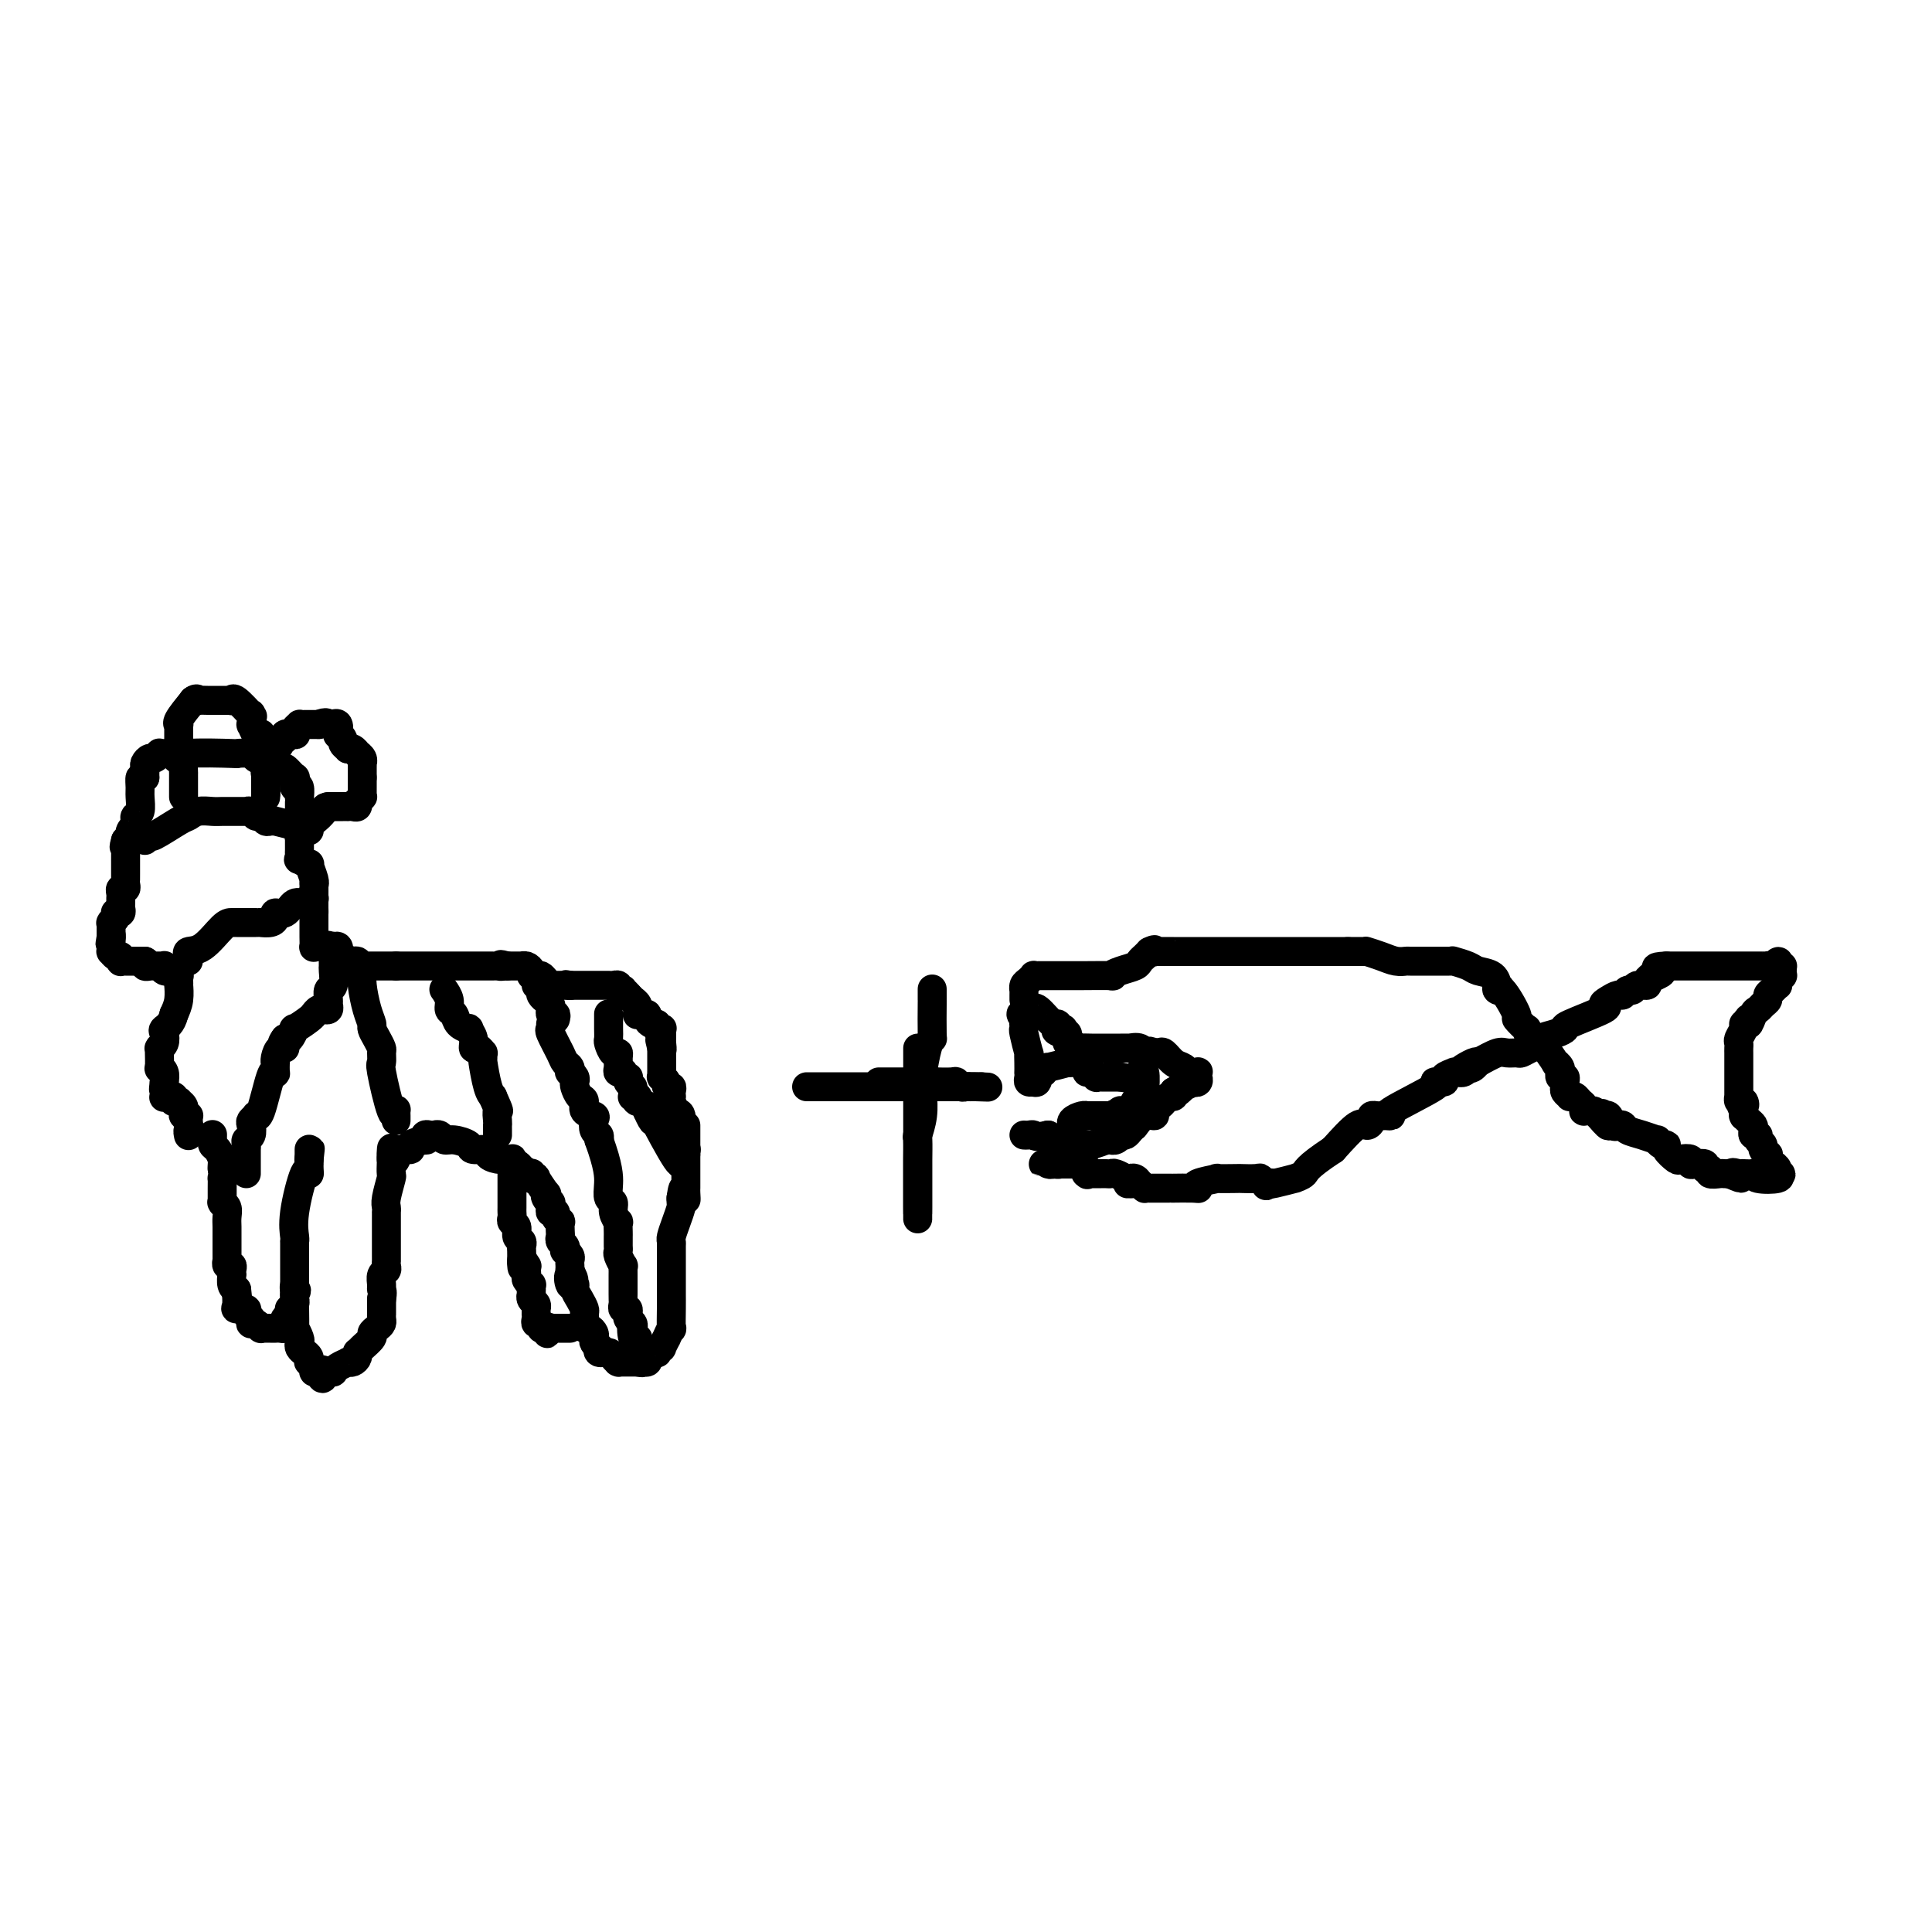 <svg viewBox='0 0 400 400' version='1.1' xmlns='http://www.w3.org/2000/svg' xmlns:xlink='http://www.w3.org/1999/xlink'><g fill='none' stroke='#000000' stroke-width='6' stroke-linecap='round' stroke-linejoin='round'><path d='M44,235c-0.000,0.032 -0.001,0.064 0,0c0.001,-0.064 0.003,-0.226 0,0c-0.003,0.226 -0.011,0.838 0,1c0.011,0.162 0.041,-0.125 0,0c-0.041,0.125 -0.155,0.663 0,1c0.155,0.337 0.578,0.472 1,1c0.422,0.528 0.845,1.450 1,2c0.155,0.550 0.044,0.729 0,1c-0.044,0.271 -0.022,0.636 0,1'/><path d='M46,242c0.309,1.559 0.083,1.958 0,2c-0.083,0.042 -0.022,-0.272 0,0c0.022,0.272 0.006,1.131 0,2c-0.006,0.869 -0.003,1.749 0,2c0.003,0.251 0.004,-0.127 0,0c-0.004,0.127 -0.015,0.758 0,1c0.015,0.242 0.057,0.095 0,0c-0.057,-0.095 -0.211,-0.137 0,0c0.211,0.137 0.789,0.452 1,1c0.211,0.548 0.057,1.327 0,2c-0.057,0.673 -0.015,1.238 0,2c0.015,0.762 0.004,1.720 0,2c-0.004,0.280 -0.001,-0.118 0,0c0.001,0.118 0.000,0.751 0,1c-0.000,0.249 -0.000,0.113 0,0c0.000,-0.113 0.000,-0.203 0,0c-0.000,0.203 -0.001,0.699 0,1c0.001,0.301 0.004,0.406 0,1c-0.004,0.594 -0.015,1.679 0,2c0.015,0.321 0.057,-0.120 0,0c-0.057,0.120 -0.211,0.801 0,1c0.211,0.199 0.788,-0.084 1,0c0.212,0.084 0.060,0.533 0,1c-0.060,0.467 -0.026,0.950 0,1c0.026,0.050 0.046,-0.333 0,0c-0.046,0.333 -0.156,1.381 0,2c0.156,0.619 0.578,0.810 1,1'/><path d='M49,267c0.455,3.990 0.093,1.464 0,1c-0.093,-0.464 0.084,1.132 0,2c-0.084,0.868 -0.429,1.007 0,1c0.429,-0.007 1.631,-0.159 2,0c0.369,0.159 -0.095,0.630 0,1c0.095,0.370 0.747,0.639 1,1c0.253,0.361 0.105,0.815 0,1c-0.105,0.185 -0.169,0.102 0,0c0.169,-0.102 0.571,-0.224 1,0c0.429,0.224 0.884,0.792 1,1c0.116,0.208 -0.109,0.056 0,0c0.109,-0.056 0.551,-0.015 1,0c0.449,0.015 0.904,0.004 1,0c0.096,-0.004 -0.168,-0.001 0,0c0.168,0.001 0.767,0.001 1,0c0.233,-0.001 0.101,-0.003 0,0c-0.101,0.003 -0.172,0.012 0,0c0.172,-0.012 0.586,-0.046 1,0c0.414,0.046 0.829,0.171 1,0c0.171,-0.171 0.099,-0.638 0,-1c-0.099,-0.362 -0.224,-0.618 0,-1c0.224,-0.382 0.796,-0.890 1,-1c0.204,-0.110 0.041,0.177 0,0c-0.041,-0.177 0.042,-0.817 0,-1c-0.042,-0.183 -0.207,0.092 0,0c0.207,-0.092 0.788,-0.550 1,-1c0.212,-0.450 0.057,-0.890 0,-1c-0.057,-0.110 -0.016,0.112 0,0c0.016,-0.112 0.008,-0.556 0,-1'/><path d='M61,268c0.774,-1.236 0.207,-0.827 0,-1c-0.207,-0.173 -0.056,-0.929 0,-1c0.056,-0.071 0.015,0.542 0,0c-0.015,-0.542 -0.004,-2.239 0,-3c0.004,-0.761 0.001,-0.586 0,-1c-0.001,-0.414 -0.000,-1.417 0,-2c0.000,-0.583 -0.000,-0.744 0,-1c0.000,-0.256 0.000,-0.605 0,-1c-0.000,-0.395 -0.002,-0.834 0,-1c0.002,-0.166 0.007,-0.057 0,0c-0.007,0.057 -0.026,0.062 0,0c0.026,-0.062 0.098,-0.191 0,-1c-0.098,-0.809 -0.366,-2.298 0,-5c0.366,-2.702 1.366,-6.618 2,-8c0.634,-1.382 0.902,-0.230 1,0c0.098,0.230 0.026,-0.460 0,-1c-0.026,-0.540 -0.007,-0.928 0,-1c0.007,-0.072 0.002,0.173 0,0c-0.002,-0.173 -0.001,-0.764 0,-1c0.001,-0.236 0.000,-0.118 0,0'/><path d='M64,240c0.464,-4.287 0.124,-1.006 0,0c-0.124,1.006 -0.033,-0.264 0,-1c0.033,-0.736 0.009,-0.940 0,-1c-0.009,-0.060 -0.002,0.022 0,0c0.002,-0.022 0.001,-0.150 0,0c-0.001,0.150 -0.000,0.576 0,1c0.000,0.424 0.000,0.845 0,1c-0.000,0.155 -0.000,0.044 0,0c0.000,-0.044 0.000,-0.022 0,0'/><path d='M61,266c-0.001,0.759 -0.001,1.518 0,2c0.001,0.482 0.004,0.686 0,1c-0.004,0.314 -0.015,0.738 0,2c0.015,1.262 0.056,3.360 0,4c-0.056,0.640 -0.208,-0.179 0,0c0.208,0.179 0.777,1.357 1,2c0.223,0.643 0.098,0.751 0,1c-0.098,0.249 -0.171,0.640 0,1c0.171,0.360 0.585,0.688 1,1c0.415,0.312 0.829,0.609 1,1c0.171,0.391 0.099,0.875 0,1c-0.099,0.125 -0.223,-0.110 0,0c0.223,0.110 0.795,0.565 1,1c0.205,0.435 0.045,0.848 0,1c-0.045,0.152 0.026,0.041 0,0c-0.026,-0.041 -0.150,-0.012 0,0c0.150,0.012 0.575,0.006 1,0'/><path d='M66,284c1.012,2.785 1.041,0.747 1,0c-0.041,-0.747 -0.153,-0.203 0,0c0.153,0.203 0.571,0.065 1,0c0.429,-0.065 0.871,-0.056 1,0c0.129,0.056 -0.054,0.159 0,0c0.054,-0.159 0.344,-0.581 1,-1c0.656,-0.419 1.679,-0.834 2,-1c0.321,-0.166 -0.058,-0.082 0,0c0.058,0.082 0.553,0.164 1,0c0.447,-0.164 0.845,-0.572 1,-1c0.155,-0.428 0.065,-0.874 0,-1c-0.065,-0.126 -0.106,0.068 0,0c0.106,-0.068 0.358,-0.400 1,-1c0.642,-0.600 1.675,-1.470 2,-2c0.325,-0.530 -0.056,-0.720 0,-1c0.056,-0.280 0.551,-0.648 1,-1c0.449,-0.352 0.852,-0.686 1,-1c0.148,-0.314 0.040,-0.606 0,-1c-0.040,-0.394 -0.011,-0.889 0,-1c0.011,-0.111 0.003,0.164 0,0c-0.003,-0.164 -0.001,-0.765 0,-1c0.001,-0.235 0.000,-0.104 0,0c-0.000,0.104 -0.000,0.182 0,0c0.000,-0.182 0.000,-0.623 0,-1c-0.000,-0.377 -0.000,-0.688 0,-1'/><path d='M79,269c0.305,-1.659 0.068,-1.806 0,-2c-0.068,-0.194 0.034,-0.434 0,-1c-0.034,-0.566 -0.205,-1.457 0,-2c0.205,-0.543 0.787,-0.737 1,-1c0.213,-0.263 0.057,-0.595 0,-1c-0.057,-0.405 -0.015,-0.882 0,-1c0.015,-0.118 0.004,0.122 0,0c-0.004,-0.122 -0.001,-0.607 0,-1c0.001,-0.393 0.000,-0.696 0,-1c-0.000,-0.304 -0.000,-0.610 0,-1c0.000,-0.390 0.000,-0.864 0,-1c-0.000,-0.136 -0.000,0.066 0,0c0.000,-0.066 0.000,-0.400 0,-1c-0.000,-0.600 -0.000,-1.466 0,-2c0.000,-0.534 0.000,-0.734 0,-1c-0.000,-0.266 -0.001,-0.597 0,-1c0.001,-0.403 0.004,-0.879 0,-1c-0.004,-0.121 -0.015,0.113 0,0c0.015,-0.113 0.057,-0.574 0,-1c-0.057,-0.426 -0.211,-0.817 0,-2c0.211,-1.183 0.789,-3.157 1,-4c0.211,-0.843 0.057,-0.556 0,-1c-0.057,-0.444 -0.015,-1.620 0,-2c0.015,-0.380 0.004,0.034 0,0c-0.004,-0.034 -0.002,-0.517 0,-1'/><path d='M81,240c0.247,-4.498 -0.136,-1.243 0,0c0.136,1.243 0.790,0.474 1,0c0.210,-0.474 -0.023,-0.653 0,-1c0.023,-0.347 0.304,-0.863 1,-1c0.696,-0.137 1.808,0.103 2,0c0.192,-0.103 -0.534,-0.549 0,-1c0.534,-0.451 2.329,-0.905 3,-1c0.671,-0.095 0.217,0.171 0,0c-0.217,-0.171 -0.199,-0.779 0,-1c0.199,-0.221 0.578,-0.055 1,0c0.422,0.055 0.888,-0.000 1,0c0.112,0.000 -0.131,0.055 0,0c0.131,-0.055 0.634,-0.221 1,0c0.366,0.221 0.593,0.829 1,1c0.407,0.171 0.994,-0.095 2,0c1.006,0.095 2.433,0.551 3,1c0.567,0.449 0.275,0.891 1,1c0.725,0.109 2.466,-0.114 3,0c0.534,0.114 -0.140,0.567 0,1c0.140,0.433 1.096,0.847 2,1c0.904,0.153 1.758,0.045 2,0c0.242,-0.045 -0.128,-0.027 0,0c0.128,0.027 0.755,0.062 1,0c0.245,-0.062 0.107,-0.223 0,0c-0.107,0.223 -0.183,0.829 0,1c0.183,0.171 0.624,-0.094 1,0c0.376,0.094 0.688,0.547 1,1'/><path d='M108,242c2.585,1.311 0.548,1.087 0,1c-0.548,-0.087 0.393,-0.037 1,0c0.607,0.037 0.879,0.059 1,0c0.121,-0.059 0.093,-0.201 0,0c-0.093,0.201 -0.249,0.743 0,1c0.249,0.257 0.903,0.229 1,0c0.097,-0.229 -0.362,-0.660 0,0c0.362,0.660 1.547,2.411 2,3c0.453,0.589 0.174,0.017 0,0c-0.174,-0.017 -0.244,0.521 0,1c0.244,0.479 0.801,0.898 1,1c0.199,0.102 0.038,-0.114 0,0c-0.038,0.114 0.046,0.557 0,1c-0.046,0.443 -0.223,0.888 0,1c0.223,0.112 0.844,-0.107 1,0c0.156,0.107 -0.154,0.539 0,1c0.154,0.461 0.772,0.950 1,1c0.228,0.050 0.065,-0.338 0,0c-0.065,0.338 -0.031,1.401 0,2c0.031,0.599 0.060,0.734 0,1c-0.060,0.266 -0.208,0.663 0,1c0.208,0.337 0.774,0.615 1,1c0.226,0.385 0.113,0.877 0,1c-0.113,0.123 -0.226,-0.125 0,0c0.226,0.125 0.793,0.621 1,1c0.207,0.379 0.056,0.640 0,1c-0.056,0.360 -0.015,0.818 0,1c0.015,0.182 0.004,0.087 0,0c-0.004,-0.087 -0.001,-0.168 0,0c0.001,0.168 0.001,0.584 0,1'/><path d='M118,263c1.564,3.351 0.474,1.229 0,1c-0.474,-0.229 -0.334,1.434 0,2c0.334,0.566 0.860,0.034 1,0c0.140,-0.034 -0.106,0.428 0,1c0.106,0.572 0.564,1.253 1,2c0.436,0.747 0.852,1.558 1,2c0.148,0.442 0.029,0.514 0,1c-0.029,0.486 0.031,1.387 0,2c-0.031,0.613 -0.153,0.937 0,1c0.153,0.063 0.580,-0.137 1,0c0.420,0.137 0.831,0.610 1,1c0.169,0.390 0.096,0.697 0,1c-0.096,0.303 -0.215,0.602 0,1c0.215,0.398 0.764,0.894 1,1c0.236,0.106 0.158,-0.178 0,0c-0.158,0.178 -0.396,0.818 0,1c0.396,0.182 1.426,-0.095 2,0c0.574,0.095 0.694,0.561 1,1c0.306,0.439 0.799,0.850 1,1c0.201,0.150 0.109,0.040 0,0c-0.109,-0.040 -0.237,-0.011 0,0c0.237,0.011 0.838,0.003 1,0c0.162,-0.003 -0.114,-0.001 0,0c0.114,0.001 0.618,0.000 1,0c0.382,-0.000 0.641,-0.000 1,0c0.359,0.000 0.817,0.000 1,0c0.183,-0.000 0.092,-0.000 0,0'/><path d='M132,282c1.406,0.297 0.920,0.041 1,0c0.080,-0.041 0.724,0.134 1,0c0.276,-0.134 0.183,-0.576 0,-1c-0.183,-0.424 -0.457,-0.829 0,-1c0.457,-0.171 1.643,-0.106 2,0c0.357,0.106 -0.116,0.255 0,0c0.116,-0.255 0.819,-0.914 1,-1c0.181,-0.086 -0.162,0.401 0,0c0.162,-0.401 0.828,-1.689 1,-2c0.172,-0.311 -0.150,0.355 0,0c0.150,-0.355 0.772,-1.730 1,-2c0.228,-0.270 0.061,0.566 0,0c-0.061,-0.566 -0.016,-2.533 0,-4c0.016,-1.467 0.004,-2.435 0,-3c-0.004,-0.565 -0.001,-0.728 0,-1c0.001,-0.272 0.000,-0.654 0,-1c-0.000,-0.346 -0.000,-0.655 0,-1c0.000,-0.345 -0.000,-0.726 0,-1c0.000,-0.274 0.000,-0.441 0,-1c-0.000,-0.559 -0.001,-1.510 0,-2c0.001,-0.490 0.003,-0.518 0,-1c-0.003,-0.482 -0.011,-1.418 0,-2c0.011,-0.582 0.041,-0.810 0,-1c-0.041,-0.190 -0.155,-0.341 0,-1c0.155,-0.659 0.578,-1.826 1,-3c0.422,-1.174 0.845,-2.354 1,-3c0.155,-0.646 0.044,-0.756 0,-1c-0.044,-0.244 -0.022,-0.622 0,-1'/><path d='M141,248c0.536,-4.133 0.876,-0.967 1,0c0.124,0.967 0.033,-0.267 0,-1c-0.033,-0.733 -0.009,-0.966 0,-1c0.009,-0.034 0.002,0.132 0,0c-0.002,-0.132 -0.001,-0.560 0,-1c0.001,-0.440 0.000,-0.891 0,-1c-0.000,-0.109 -0.000,0.125 0,0c0.000,-0.125 0.000,-0.610 0,-1c-0.000,-0.390 -0.000,-0.686 0,-1c0.000,-0.314 0.000,-0.647 0,-1c-0.000,-0.353 -0.000,-0.725 0,-1c0.000,-0.275 0.000,-0.452 0,-1c-0.000,-0.548 -0.000,-1.467 0,-2c0.000,-0.533 0.000,-0.682 0,-1c-0.000,-0.318 -0.000,-0.807 0,-1c0.000,-0.193 0.000,-0.090 0,0c-0.000,0.090 -0.000,0.168 0,0c0.000,-0.168 0.000,-0.581 0,-1c-0.000,-0.419 -0.000,-0.844 0,-1c0.000,-0.156 0.000,-0.045 0,0c-0.000,0.045 -0.000,0.022 0,0'/><path d='M106,241c0.000,0.300 0.000,0.600 0,1c-0.000,0.400 -0.000,0.900 0,1c0.000,0.100 0.000,-0.198 0,0c-0.000,0.198 -0.000,0.893 0,1c0.000,0.107 0.000,-0.375 0,0c-0.000,0.375 -0.000,1.607 0,2c0.000,0.393 0.000,-0.052 0,0c-0.000,0.052 -0.000,0.602 0,1c0.000,0.398 0.000,0.646 0,1c-0.000,0.354 -0.000,0.816 0,1c0.000,0.184 0.000,0.091 0,0c-0.000,-0.091 -0.001,-0.179 0,0c0.001,0.179 0.004,0.624 0,1c-0.004,0.376 -0.016,0.682 0,1c0.016,0.318 0.061,0.648 0,1c-0.061,0.352 -0.226,0.724 0,1c0.226,0.276 0.845,0.454 1,1c0.155,0.546 -0.155,1.458 0,2c0.155,0.542 0.773,0.712 1,1c0.227,0.288 0.061,0.693 0,1c-0.061,0.307 -0.017,0.516 0,1c0.017,0.484 0.009,1.242 0,2'/><path d='M108,261c0.249,3.030 -0.129,0.605 0,0c0.129,-0.605 0.766,0.611 1,1c0.234,0.389 0.067,-0.049 0,0c-0.067,0.049 -0.032,0.587 0,1c0.032,0.413 0.061,0.703 0,1c-0.061,0.297 -0.213,0.600 0,1c0.213,0.400 0.789,0.896 1,1c0.211,0.104 0.057,-0.183 0,0c-0.057,0.183 -0.016,0.837 0,1c0.016,0.163 0.008,-0.164 0,0c-0.008,0.164 -0.016,0.818 0,1c0.016,0.182 0.057,-0.109 0,0c-0.057,0.109 -0.211,0.617 0,1c0.211,0.383 0.789,0.643 1,1c0.211,0.357 0.057,0.813 0,1c-0.057,0.187 -0.015,0.105 0,0c0.015,-0.105 0.003,-0.234 0,0c-0.003,0.234 0.003,0.832 0,1c-0.003,0.168 -0.016,-0.095 0,0c0.016,0.095 0.059,0.548 0,1c-0.059,0.452 -0.222,0.905 0,1c0.222,0.095 0.829,-0.167 1,0c0.171,0.167 -0.094,0.762 0,1c0.094,0.238 0.547,0.119 1,0'/><path d='M113,275c0.714,2.166 -0.002,0.580 0,0c0.002,-0.580 0.723,-0.155 1,0c0.277,0.155 0.112,0.042 0,0c-0.112,-0.042 -0.171,-0.011 0,0c0.171,0.011 0.571,0.003 1,0c0.429,-0.003 0.886,-0.001 1,0c0.114,0.001 -0.114,0.000 0,0c0.114,-0.000 0.569,-0.000 1,0c0.431,0.000 0.837,0.000 1,0c0.163,-0.000 0.081,-0.000 0,0'/><path d='M142,239c-0.030,-0.448 -0.061,-0.895 0,-1c0.061,-0.105 0.213,0.133 0,0c-0.213,-0.133 -0.792,-0.636 -1,-1c-0.208,-0.364 -0.045,-0.587 0,-1c0.045,-0.413 -0.026,-1.015 0,-2c0.026,-0.985 0.151,-2.354 0,-3c-0.151,-0.646 -0.577,-0.568 -1,-1c-0.423,-0.432 -0.844,-1.374 -1,-2c-0.156,-0.626 -0.046,-0.938 0,-1c0.046,-0.062 0.027,0.124 0,0c-0.027,-0.124 -0.064,-0.559 0,-1c0.064,-0.441 0.227,-0.888 0,-1c-0.227,-0.112 -0.846,0.110 -1,0c-0.154,-0.110 0.155,-0.550 0,-1c-0.155,-0.450 -0.774,-0.908 -1,-1c-0.226,-0.092 -0.061,0.182 0,0c0.061,-0.182 0.016,-0.818 0,-1c-0.016,-0.182 -0.004,0.092 0,0c0.004,-0.092 0.001,-0.550 0,-1c-0.001,-0.450 -0.000,-0.891 0,-1c0.000,-0.109 0.000,0.115 0,0c-0.000,-0.115 -0.000,-0.571 0,-1c0.000,-0.429 0.000,-0.833 0,-1c-0.000,-0.167 -0.000,-0.096 0,0c0.000,0.096 0.000,0.218 0,0c-0.000,-0.218 -0.000,-0.777 0,-1c0.000,-0.223 0.000,-0.112 0,0'/><path d='M137,217c-0.773,-3.360 -0.207,-0.759 0,0c0.207,0.759 0.055,-0.322 0,-1c-0.055,-0.678 -0.014,-0.952 0,-1c0.014,-0.048 -0.000,0.132 0,0c0.000,-0.132 0.015,-0.575 0,-1c-0.015,-0.425 -0.059,-0.831 0,-1c0.059,-0.169 0.222,-0.101 0,0c-0.222,0.101 -0.829,0.233 -1,0c-0.171,-0.233 0.095,-0.833 0,-1c-0.095,-0.167 -0.551,0.099 -1,0c-0.449,-0.099 -0.891,-0.561 -1,-1c-0.109,-0.439 0.114,-0.853 0,-1c-0.114,-0.147 -0.567,-0.025 -1,0c-0.433,0.025 -0.848,-0.046 -1,0c-0.152,0.046 -0.041,0.209 0,0c0.041,-0.209 0.012,-0.791 0,-1c-0.012,-0.209 -0.007,-0.046 0,0c0.007,0.046 0.017,-0.025 0,0c-0.017,0.025 -0.060,0.148 0,0c0.060,-0.148 0.222,-0.565 0,-1c-0.222,-0.435 -0.829,-0.886 -1,-1c-0.171,-0.114 0.094,0.110 0,0c-0.094,-0.110 -0.547,-0.555 -1,-1'/><path d='M130,206c-1.311,-1.641 -1.087,-0.244 -1,0c0.087,0.244 0.037,-0.666 0,-1c-0.037,-0.334 -0.062,-0.093 0,0c0.062,0.093 0.210,0.039 0,0c-0.210,-0.039 -0.777,-0.063 -1,0c-0.223,0.063 -0.101,0.213 0,0c0.101,-0.213 0.181,-0.789 0,-1c-0.181,-0.211 -0.622,-0.057 -1,0c-0.378,0.057 -0.694,0.015 -1,0c-0.306,-0.015 -0.603,-0.004 -1,0c-0.397,0.004 -0.894,0.001 -1,0c-0.106,-0.001 0.179,-0.000 0,0c-0.179,0.000 -0.821,0.000 -1,0c-0.179,-0.000 0.106,-0.000 0,0c-0.106,0.000 -0.603,0.000 -1,0c-0.397,-0.000 -0.694,-0.000 -1,0c-0.306,0.000 -0.621,0.000 -1,0c-0.379,-0.000 -0.823,-0.000 -1,0c-0.177,0.000 -0.086,0.000 0,0c0.086,-0.000 0.167,-0.000 0,0c-0.167,0.000 -0.584,0.000 -1,0'/><path d='M118,204c-1.813,-0.309 -0.345,-0.083 0,0c0.345,0.083 -0.433,0.022 -1,0c-0.567,-0.022 -0.922,-0.005 -1,0c-0.078,0.005 0.120,-0.001 0,0c-0.120,0.001 -0.557,0.011 -1,0c-0.443,-0.011 -0.892,-0.042 -1,0c-0.108,0.042 0.125,0.155 0,0c-0.125,-0.155 -0.607,-0.580 -1,-1c-0.393,-0.420 -0.696,-0.834 -1,-1c-0.304,-0.166 -0.607,-0.083 -1,0c-0.393,0.083 -0.875,0.166 -1,0c-0.125,-0.166 0.107,-0.580 0,-1c-0.107,-0.420 -0.555,-0.845 -1,-1c-0.445,-0.155 -0.889,-0.042 -1,0c-0.111,0.042 0.110,0.011 0,0c-0.110,-0.011 -0.551,-0.003 -1,0c-0.449,0.003 -0.905,0.001 -1,0c-0.095,-0.001 0.170,-0.000 0,0c-0.170,0.000 -0.777,0.000 -1,0c-0.223,-0.000 -0.064,-0.000 0,0c0.064,0.000 0.032,0.000 0,0'/><path d='M105,200c-2.174,-0.619 -1.108,-0.166 -1,0c0.108,0.166 -0.741,0.044 -1,0c-0.259,-0.044 0.071,-0.012 0,0c-0.071,0.012 -0.544,0.003 -1,0c-0.456,-0.003 -0.897,-0.001 -1,0c-0.103,0.001 0.130,0.000 0,0c-0.130,-0.000 -0.624,-0.000 -1,0c-0.376,0.000 -0.635,0.000 -1,0c-0.365,-0.000 -0.838,-0.000 -1,0c-0.162,0.000 -0.014,0.000 -1,0c-0.986,-0.000 -3.105,-0.000 -5,0c-1.895,0.000 -3.564,0.000 -4,0c-0.436,-0.000 0.363,-0.000 0,0c-0.363,0.000 -1.887,0.000 -3,0c-1.113,-0.000 -1.814,-0.000 -2,0c-0.186,0.000 0.142,0.000 0,0c-0.142,-0.000 -0.755,-0.000 -1,0c-0.245,0.000 -0.123,0.000 0,0'/><path d='M82,200c-3.720,-0.000 -1.519,-0.000 -1,0c0.519,0.000 -0.645,0.000 -1,0c-0.355,-0.000 0.098,-0.000 0,0c-0.098,0.000 -0.748,0.000 -1,0c-0.252,-0.000 -0.105,-0.000 0,0c0.105,0.000 0.169,0.000 0,0c-0.169,-0.000 -0.570,-0.000 -1,0c-0.430,0.000 -0.890,0.001 -1,0c-0.110,-0.001 0.130,-0.004 0,0c-0.130,0.004 -0.630,0.016 -1,0c-0.370,-0.016 -0.610,-0.060 -1,0c-0.390,0.060 -0.931,0.222 -1,0c-0.069,-0.222 0.335,-0.829 0,-1c-0.335,-0.171 -1.409,0.094 -2,0c-0.591,-0.094 -0.698,-0.547 -1,-1c-0.302,-0.453 -0.799,-0.906 -1,-1c-0.201,-0.094 -0.105,0.171 0,0c0.105,-0.171 0.221,-0.777 0,-1c-0.221,-0.223 -0.777,-0.064 -1,0c-0.223,0.064 -0.111,0.032 0,0'/><path d='M69,196c-2.174,-0.619 -1.108,-0.166 -1,0c0.108,0.166 -0.742,0.046 -1,0c-0.258,-0.046 0.074,-0.018 0,0c-0.074,0.018 -0.556,0.025 -1,0c-0.444,-0.025 -0.851,-0.083 -1,0c-0.149,0.083 -0.040,0.306 0,0c0.040,-0.306 0.011,-1.140 0,-2c-0.011,-0.860 -0.003,-1.746 0,-2c0.003,-0.254 0.001,0.125 0,0c-0.001,-0.125 -0.000,-0.755 0,-1c0.000,-0.245 0.000,-0.107 0,0c-0.000,0.107 -0.000,0.183 0,0c0.000,-0.183 0.000,-0.624 0,-1c-0.000,-0.376 -0.000,-0.688 0,-1'/><path d='M65,189c-0.155,-1.033 -0.041,-0.116 0,0c0.041,0.116 0.011,-0.569 0,-1c-0.011,-0.431 -0.003,-0.609 0,-1c0.003,-0.391 0.002,-0.995 0,-1c-0.002,-0.005 -0.005,0.590 0,0c0.005,-0.590 0.017,-2.363 0,-3c-0.017,-0.637 -0.065,-0.136 0,0c0.065,0.136 0.242,-0.092 0,-1c-0.242,-0.908 -0.902,-2.495 -1,-3c-0.098,-0.505 0.366,0.073 0,0c-0.366,-0.073 -1.562,-0.797 -2,-1c-0.438,-0.203 -0.117,0.115 0,0c0.117,-0.115 0.031,-0.665 0,-1c-0.031,-0.335 -0.008,-0.457 0,-1c0.008,-0.543 0.002,-1.507 0,-2c-0.002,-0.493 -0.001,-0.514 0,-1c0.001,-0.486 0.000,-1.436 0,-2c-0.000,-0.564 -0.000,-0.743 0,-1c0.000,-0.257 -0.000,-0.593 0,-1c0.000,-0.407 0.000,-0.884 0,-1c-0.000,-0.116 -0.000,0.129 0,0c0.000,-0.129 0.001,-0.630 0,-1c-0.001,-0.370 -0.003,-0.607 0,-1c0.003,-0.393 0.011,-0.940 0,-1c-0.011,-0.060 -0.041,0.369 0,0c0.041,-0.369 0.155,-1.534 0,-2c-0.155,-0.466 -0.577,-0.233 -1,0'/><path d='M61,163c-0.611,-4.179 -0.138,-1.626 0,-1c0.138,0.626 -0.058,-0.673 0,-1c0.058,-0.327 0.370,0.319 0,0c-0.370,-0.319 -1.420,-1.601 -2,-2c-0.580,-0.399 -0.688,0.087 -1,0c-0.312,-0.087 -0.826,-0.745 -1,-1c-0.174,-0.255 -0.007,-0.107 0,0c0.007,0.107 -0.147,0.173 -1,0c-0.853,-0.173 -2.405,-0.583 -3,-1c-0.595,-0.417 -0.233,-0.840 -1,-1c-0.767,-0.160 -2.664,-0.057 -3,0c-0.336,0.057 0.889,0.067 -1,0c-1.889,-0.067 -6.893,-0.210 -9,0c-2.107,0.210 -1.316,0.774 -1,1c0.316,0.226 0.158,0.113 0,0'/><path d='M38,157c-2.483,0.061 -1.191,0.212 -1,0c0.191,-0.212 -0.718,-0.789 -1,-1c-0.282,-0.211 0.064,-0.056 0,0c-0.064,0.056 -0.538,0.014 -1,0c-0.462,-0.014 -0.911,0.000 -1,0c-0.089,-0.000 0.184,-0.015 0,0c-0.184,0.015 -0.824,0.060 -1,0c-0.176,-0.060 0.110,-0.223 0,0c-0.110,0.223 -0.618,0.833 -1,1c-0.382,0.167 -0.638,-0.110 -1,0c-0.362,0.110 -0.829,0.607 -1,1c-0.171,0.393 -0.046,0.683 0,1c0.046,0.317 0.013,0.662 0,1c-0.013,0.338 -0.007,0.669 0,1'/><path d='M30,161c-0.537,0.518 -0.880,-0.188 -1,0c-0.120,0.188 -0.018,1.268 0,2c0.018,0.732 -0.048,1.114 0,2c0.048,0.886 0.210,2.275 0,3c-0.210,0.725 -0.792,0.785 -1,1c-0.208,0.215 -0.042,0.583 0,1c0.042,0.417 -0.041,0.881 0,1c0.041,0.119 0.207,-0.108 0,0c-0.207,0.108 -0.787,0.551 -1,1c-0.213,0.449 -0.060,0.905 0,1c0.060,0.095 0.026,-0.170 0,0c-0.026,0.170 -0.046,0.777 0,1c0.046,0.223 0.156,0.064 0,0c-0.156,-0.064 -0.578,-0.032 -1,0'/><path d='M26,174c-0.619,2.168 -0.166,1.087 0,1c0.166,-0.087 0.044,0.818 0,1c-0.044,0.182 -0.012,-0.359 0,0c0.012,0.359 0.003,1.620 0,2c-0.003,0.380 -0.001,-0.119 0,0c0.001,0.119 -0.000,0.858 0,1c0.000,0.142 0.001,-0.312 0,0c-0.001,0.312 -0.004,1.389 0,2c0.004,0.611 0.015,0.755 0,1c-0.015,0.245 -0.057,0.590 0,1c0.057,0.410 0.211,0.883 0,1c-0.211,0.117 -0.789,-0.124 -1,0c-0.211,0.124 -0.056,0.611 0,1c0.056,0.389 0.011,0.679 0,1c-0.011,0.321 0.011,0.674 0,1c-0.011,0.326 -0.054,0.626 0,1c0.054,0.374 0.207,0.822 0,1c-0.207,0.178 -0.773,0.086 -1,0c-0.227,-0.086 -0.113,-0.168 0,0c0.113,0.168 0.227,0.585 0,1c-0.227,0.415 -0.793,0.828 -1,1c-0.207,0.172 -0.056,0.101 0,0c0.056,-0.101 0.015,-0.234 0,0c-0.015,0.234 -0.004,0.836 0,1c0.004,0.164 0.001,-0.110 0,0c-0.001,0.110 -0.000,0.603 0,1c0.000,0.397 0.000,0.699 0,1'/><path d='M23,194c-0.464,3.051 -0.124,0.678 0,0c0.124,-0.678 0.033,0.339 0,1c-0.033,0.661 -0.006,0.966 0,1c0.006,0.034 -0.009,-0.202 0,0c0.009,0.202 0.041,0.843 0,1c-0.041,0.157 -0.155,-0.168 0,0c0.155,0.168 0.578,0.830 1,1c0.422,0.170 0.844,-0.151 1,0c0.156,0.151 0.046,0.772 0,1c-0.046,0.228 -0.027,0.061 0,0c0.027,-0.061 0.063,-0.016 0,0c-0.063,0.016 -0.223,0.004 0,0c0.223,-0.004 0.830,-0.001 1,0c0.170,0.001 -0.095,0.000 0,0c0.095,-0.000 0.551,-0.000 1,0c0.449,0.000 0.891,0.000 1,0c0.109,-0.000 -0.114,-0.000 0,0c0.114,0.000 0.567,0.000 1,0c0.433,-0.000 0.847,-0.000 1,0c0.153,0.000 0.044,0.000 0,0c-0.044,-0.000 -0.022,-0.000 0,0'/><path d='M30,199c0.710,0.226 -0.016,0.793 0,1c0.016,0.207 0.775,0.056 1,0c0.225,-0.056 -0.084,-0.015 0,0c0.084,0.015 0.562,0.004 1,0c0.438,-0.004 0.835,-0.001 1,0c0.165,0.001 0.097,-0.001 0,0c-0.097,0.001 -0.224,0.004 0,0c0.224,-0.004 0.800,-0.015 1,0c0.200,0.015 0.024,0.055 0,0c-0.024,-0.055 0.102,-0.207 0,0c-0.102,0.207 -0.434,0.773 0,1c0.434,0.227 1.633,0.116 2,0c0.367,-0.116 -0.098,-0.237 0,0c0.098,0.237 0.758,0.832 1,1c0.242,0.168 0.066,-0.090 0,0c-0.066,0.090 -0.020,0.527 0,1c0.020,0.473 0.016,0.983 0,1c-0.016,0.017 -0.043,-0.457 0,0c0.043,0.457 0.155,1.845 0,3c-0.155,1.155 -0.578,2.078 -1,3'/><path d='M36,210c-0.449,2.039 -1.570,2.638 -2,3c-0.430,0.362 -0.168,0.488 0,1c0.168,0.512 0.241,1.410 0,2c-0.241,0.590 -0.797,0.873 -1,1c-0.203,0.127 -0.054,0.098 0,0c0.054,-0.098 0.014,-0.265 0,0c-0.014,0.265 0.000,0.963 0,1c-0.000,0.037 -0.014,-0.587 0,0c0.014,0.587 0.055,2.384 0,3c-0.055,0.616 -0.207,0.050 0,0c0.207,-0.050 0.773,0.414 1,1c0.227,0.586 0.113,1.293 0,2'/><path d='M34,224c-0.308,2.425 -0.079,1.487 0,1c0.079,-0.487 0.006,-0.522 0,0c-0.006,0.522 0.055,1.603 0,2c-0.055,0.397 -0.225,0.110 0,0c0.225,-0.110 0.844,-0.044 1,0c0.156,0.044 -0.150,0.064 0,0c0.150,-0.064 0.757,-0.214 1,0c0.243,0.214 0.121,0.792 0,1c-0.121,0.208 -0.243,0.045 0,0c0.243,-0.045 0.850,0.027 1,0c0.150,-0.027 -0.156,-0.152 0,0c0.156,0.152 0.773,0.580 1,1c0.227,0.420 0.065,0.830 0,1c-0.065,0.170 -0.031,0.098 0,0c0.031,-0.098 0.061,-0.223 0,0c-0.061,0.223 -0.212,0.795 0,1c0.212,0.205 0.789,0.044 1,0c0.211,-0.044 0.057,0.029 0,0c-0.057,-0.029 -0.015,-0.162 0,0c0.015,0.162 0.004,0.618 0,1c-0.004,0.382 -0.002,0.691 0,1'/><path d='M39,233c0.774,1.558 0.207,0.953 0,1c-0.207,0.047 -0.056,0.744 0,1c0.056,0.256 0.015,0.069 0,0c-0.015,-0.069 -0.004,-0.020 0,0c0.004,0.020 0.002,0.010 0,0'/><path d='M38,165c0.000,-0.905 0.000,-1.811 0,-2c-0.000,-0.189 -0.000,0.337 0,0c0.000,-0.337 0.000,-1.538 0,-2c-0.000,-0.462 -0.000,-0.184 0,0c0.000,0.184 0.001,0.274 0,0c-0.001,-0.274 -0.004,-0.912 0,-1c0.004,-0.088 0.015,0.375 0,0c-0.015,-0.375 -0.057,-1.587 0,-2c0.057,-0.413 0.211,-0.026 0,0c-0.211,0.026 -0.789,-0.308 -1,-1c-0.211,-0.692 -0.057,-1.741 0,-2c0.057,-0.259 0.015,0.271 0,0c-0.015,-0.271 -0.004,-1.343 0,-2c0.004,-0.657 0.001,-0.898 0,-1c-0.001,-0.102 0.000,-0.066 0,0c-0.000,0.066 -0.002,0.160 0,0c0.002,-0.160 0.009,-0.576 0,-1c-0.009,-0.424 -0.033,-0.856 0,-1c0.033,-0.144 0.124,-0.000 0,0c-0.124,0.000 -0.464,-0.143 0,-1c0.464,-0.857 1.732,-2.429 3,-4'/><path d='M40,145c0.723,-0.619 1.030,-0.166 1,0c-0.030,0.166 -0.397,0.044 0,0c0.397,-0.044 1.559,-0.012 2,0c0.441,0.012 0.160,0.003 0,0c-0.160,-0.003 -0.198,-0.001 0,0c0.198,0.001 0.631,0.000 1,0c0.369,-0.000 0.673,-0.000 1,0c0.327,0.000 0.676,0.001 1,0c0.324,-0.001 0.624,-0.003 1,0c0.376,0.003 0.830,0.012 1,0c0.170,-0.012 0.056,-0.046 0,0c-0.056,0.046 -0.053,0.170 0,0c0.053,-0.170 0.158,-0.636 1,0c0.842,0.636 2.422,2.375 3,3c0.578,0.625 0.154,0.137 0,0c-0.154,-0.137 -0.039,0.076 0,0c0.039,-0.076 0.000,-0.441 0,0c-0.000,0.441 0.038,1.687 0,2c-0.038,0.313 -0.154,-0.307 0,0c0.154,0.307 0.577,1.540 1,2c0.423,0.460 0.845,0.148 1,0c0.155,-0.148 0.041,-0.133 0,0c-0.041,0.133 -0.011,0.382 0,1c0.011,0.618 0.003,1.605 0,2c-0.003,0.395 -0.002,0.197 0,0'/><path d='M54,155c1.000,2.101 1.000,2.353 1,3c-0.000,0.647 0.000,1.688 0,2c-0.000,0.312 0.000,-0.105 0,0c-0.000,0.105 0.000,0.731 0,1c0.000,0.269 -0.000,0.180 0,0c0.000,-0.180 0.000,-0.451 0,0c0.000,0.451 -0.000,1.623 0,2c0.000,0.377 0.000,-0.043 0,0c-0.000,0.043 -0.000,0.548 0,1c0.000,0.452 0.000,0.850 0,1c0.000,0.150 0.000,0.050 0,0c0.000,-0.050 0.000,-0.052 0,0c0.000,0.052 -0.000,0.158 0,0c0.000,-0.158 0.000,-0.579 0,-1'/><path d='M55,164c0.155,0.999 0.042,-1.004 0,-2c-0.042,-0.996 -0.012,-0.984 0,-1c0.012,-0.016 0.007,-0.060 0,0c-0.007,0.060 -0.016,0.225 0,0c0.016,-0.225 0.057,-0.838 0,-1c-0.057,-0.162 -0.211,0.128 0,0c0.211,-0.128 0.788,-0.675 1,-1c0.212,-0.325 0.060,-0.430 0,-1c-0.060,-0.570 -0.026,-1.605 0,-2c0.026,-0.395 0.044,-0.148 0,0c-0.044,0.148 -0.151,0.198 0,0c0.151,-0.198 0.560,-0.645 1,-1c0.440,-0.355 0.910,-0.617 1,-1c0.090,-0.383 -0.200,-0.886 0,-1c0.200,-0.114 0.890,0.163 1,0c0.110,-0.163 -0.359,-0.765 0,-1c0.359,-0.235 1.545,-0.101 2,0c0.455,0.101 0.177,0.171 0,0c-0.177,-0.171 -0.254,-0.582 0,-1c0.254,-0.418 0.838,-0.844 1,-1c0.162,-0.156 -0.097,-0.042 0,0c0.097,0.042 0.551,0.011 1,0c0.449,-0.011 0.894,-0.003 1,0c0.106,0.003 -0.125,0.001 0,0c0.125,-0.001 0.607,-0.000 1,0c0.393,0.000 0.696,0.000 1,0'/><path d='M66,150c1.780,-0.771 1.731,-0.199 2,0c0.269,0.199 0.856,0.024 1,0c0.144,-0.024 -0.153,0.102 0,0c0.153,-0.102 0.758,-0.431 1,0c0.242,0.431 0.121,1.622 0,2c-0.121,0.378 -0.243,-0.056 0,0c0.243,0.056 0.853,0.602 1,1c0.147,0.398 -0.167,0.646 0,1c0.167,0.354 0.814,0.812 1,1c0.186,0.188 -0.090,0.106 0,0c0.090,-0.106 0.546,-0.235 1,0c0.454,0.235 0.906,0.833 1,1c0.094,0.167 -0.171,-0.096 0,0c0.171,0.096 0.778,0.550 1,1c0.222,0.450 0.060,0.894 0,1c-0.060,0.106 -0.016,-0.126 0,0c0.016,0.126 0.004,0.611 0,1c-0.004,0.389 -0.001,0.683 0,1c0.001,0.317 0.001,0.659 0,1'/><path d='M75,161c0.000,0.509 0.001,-0.219 0,0c-0.001,0.219 -0.004,1.383 0,2c0.004,0.617 0.015,0.686 0,1c-0.015,0.314 -0.056,0.872 0,1c0.056,0.128 0.208,-0.176 0,0c-0.208,0.176 -0.778,0.832 -1,1c-0.222,0.168 -0.097,-0.151 0,0c0.097,0.151 0.167,0.773 0,1c-0.167,0.227 -0.570,0.061 -1,0c-0.430,-0.061 -0.886,-0.016 -1,0c-0.114,0.016 0.114,0.004 0,0c-0.114,-0.004 -0.570,-0.001 -1,0c-0.430,0.001 -0.832,0.000 -1,0c-0.168,-0.000 -0.100,-0.000 0,0c0.100,0.000 0.233,0.000 0,0c-0.233,-0.000 -0.832,-0.000 -1,0c-0.168,0.000 0.095,0.000 0,0c-0.095,-0.000 -0.547,-0.000 -1,0'/><path d='M68,167c-1.050,0.117 -0.677,0.409 -1,1c-0.323,0.591 -1.344,1.483 -2,2c-0.656,0.517 -0.946,0.661 -1,1c-0.054,0.339 0.130,0.874 0,1c-0.130,0.126 -0.573,-0.159 -1,0c-0.427,0.159 -0.836,0.760 -1,1c-0.164,0.240 -0.082,0.120 0,0'/><path d='M75,200c0.022,0.212 0.044,0.423 0,1c-0.044,0.577 -0.153,1.519 0,3c0.153,1.481 0.566,3.500 1,5c0.434,1.500 0.887,2.481 1,3c0.113,0.519 -0.113,0.578 0,1c0.113,0.422 0.564,1.209 1,2c0.436,0.791 0.855,1.587 1,2c0.145,0.413 0.014,0.443 0,1c-0.014,0.557 0.087,1.640 0,2c-0.087,0.360 -0.363,-0.005 0,2c0.363,2.005 1.365,6.378 2,8c0.635,1.622 0.902,0.491 1,0c0.098,-0.491 0.026,-0.341 0,0c-0.026,0.341 -0.007,0.875 0,1c0.007,0.125 0.002,-0.159 0,0c-0.002,0.159 -0.001,0.760 0,1c0.001,0.240 0.000,0.120 0,0'/><path d='M92,205c0.032,0.046 0.065,0.091 0,0c-0.065,-0.091 -0.226,-0.319 0,0c0.226,0.319 0.839,1.186 1,2c0.161,0.814 -0.130,1.576 0,2c0.130,0.424 0.680,0.511 1,1c0.320,0.489 0.411,1.379 1,2c0.589,0.621 1.677,0.974 2,1c0.323,0.026 -0.120,-0.276 0,0c0.120,0.276 0.803,1.131 1,2c0.197,0.869 -0.091,1.754 0,2c0.091,0.246 0.559,-0.145 1,0c0.441,0.145 0.853,0.826 1,1c0.147,0.174 0.029,-0.160 0,0c-0.029,0.160 0.031,0.814 0,1c-0.031,0.186 -0.153,-0.094 0,1c0.153,1.094 0.580,3.564 1,5c0.420,1.436 0.834,1.839 1,2c0.166,0.161 0.083,0.081 0,0'/><path d='M102,227c1.774,3.975 1.207,2.911 1,3c-0.207,0.089 -0.056,1.330 0,2c0.056,0.670 0.015,0.768 0,1c-0.015,0.232 -0.004,0.598 0,1c0.004,0.402 0.001,0.840 0,1c-0.001,0.160 -0.000,0.043 0,0c0.000,-0.043 0.000,-0.012 0,0c-0.000,0.012 -0.000,0.006 0,0'/><path d='M114,212c0.055,0.416 0.109,0.832 0,1c-0.109,0.168 -0.383,0.087 0,1c0.383,0.913 1.422,2.818 2,4c0.578,1.182 0.694,1.640 1,2c0.306,0.360 0.800,0.622 1,1c0.200,0.378 0.105,0.874 0,1c-0.105,0.126 -0.222,-0.117 0,0c0.222,0.117 0.782,0.594 1,1c0.218,0.406 0.095,0.743 0,1c-0.095,0.257 -0.162,0.436 0,1c0.162,0.564 0.551,1.512 1,2c0.449,0.488 0.956,0.516 1,1c0.044,0.484 -0.377,1.425 0,2c0.377,0.575 1.551,0.784 2,1c0.449,0.216 0.172,0.439 0,1c-0.172,0.561 -0.239,1.459 0,2c0.239,0.541 0.782,0.726 1,1c0.218,0.274 0.109,0.637 0,1'/><path d='M124,236c2.017,5.579 2.061,7.527 2,9c-0.061,1.473 -0.227,2.470 0,3c0.227,0.530 0.845,0.594 1,1c0.155,0.406 -0.155,1.155 0,2c0.155,0.845 0.774,1.784 1,2c0.226,0.216 0.061,-0.293 0,0c-0.061,0.293 -0.016,1.388 0,2c0.016,0.612 0.003,0.740 0,1c-0.003,0.260 0.003,0.652 0,1c-0.003,0.348 -0.015,0.653 0,1c0.015,0.347 0.057,0.738 0,1c-0.057,0.262 -0.211,0.396 0,1c0.211,0.604 0.789,1.679 1,2c0.211,0.321 0.057,-0.111 0,0c-0.057,0.111 -0.015,0.764 0,1c0.015,0.236 0.003,0.053 0,1c-0.003,0.947 0.003,3.023 0,4c-0.003,0.977 -0.015,0.854 0,1c0.015,0.146 0.057,0.560 0,1c-0.057,0.440 -0.212,0.905 0,1c0.212,0.095 0.793,-0.182 1,0c0.207,0.182 0.042,0.822 0,1c-0.042,0.178 0.040,-0.107 0,0c-0.040,0.107 -0.203,0.606 0,1c0.203,0.394 0.772,0.684 1,1c0.228,0.316 0.114,0.658 0,1'/><path d='M131,275c1.099,5.908 0.347,1.177 0,0c-0.347,-1.177 -0.289,1.200 0,2c0.289,0.800 0.809,0.023 1,0c0.191,-0.023 0.055,0.708 0,1c-0.055,0.292 -0.027,0.146 0,0'/><path d='M126,210c-0.000,-0.068 -0.001,-0.136 0,0c0.001,0.136 0.003,0.475 0,1c-0.003,0.525 -0.011,1.236 0,2c0.011,0.764 0.041,1.580 0,2c-0.041,0.420 -0.154,0.445 0,1c0.154,0.555 0.576,1.641 1,2c0.424,0.359 0.850,-0.009 1,0c0.150,0.009 0.025,0.394 0,1c-0.025,0.606 0.050,1.434 0,2c-0.050,0.566 -0.223,0.869 0,1c0.223,0.131 0.843,0.091 1,0c0.157,-0.091 -0.150,-0.232 0,0c0.150,0.232 0.758,0.835 1,1c0.242,0.165 0.118,-0.110 0,0c-0.118,0.110 -0.229,0.604 0,1c0.229,0.396 0.797,0.693 1,1c0.203,0.307 0.041,0.622 0,1c-0.041,0.378 0.040,0.818 0,1c-0.040,0.182 -0.199,0.104 0,0c0.199,-0.104 0.758,-0.235 1,0c0.242,0.235 0.168,0.836 0,1c-0.168,0.164 -0.430,-0.110 0,0c0.430,0.110 1.551,0.603 2,1c0.449,0.397 0.224,0.699 0,1'/><path d='M134,230c1.541,3.467 1.394,2.133 1,1c-0.394,-1.133 -1.033,-2.067 0,0c1.033,2.067 3.740,7.133 5,9c1.260,1.867 1.074,0.533 1,0c-0.074,-0.533 -0.037,-0.267 0,0'/><path d='M115,211c0.114,-0.455 0.228,-0.909 0,-1c-0.228,-0.091 -0.797,0.182 -1,0c-0.203,-0.182 -0.041,-0.820 0,-1c0.041,-0.180 -0.041,0.096 0,0c0.041,-0.096 0.203,-0.564 0,-1c-0.203,-0.436 -0.772,-0.838 -1,-1c-0.228,-0.162 -0.113,-0.082 0,0c0.113,0.082 0.226,0.167 0,0c-0.226,-0.167 -0.792,-0.584 -1,-1c-0.208,-0.416 -0.060,-0.829 0,-1c0.060,-0.171 0.030,-0.098 0,0c-0.030,0.098 -0.060,0.222 0,0c0.060,-0.222 0.208,-0.791 0,-1c-0.208,-0.209 -0.774,-0.060 -1,0c-0.226,0.060 -0.113,0.030 0,0'/><path d='M69,196c0.001,-0.024 0.001,-0.048 0,0c-0.001,0.048 -0.004,0.169 0,1c0.004,0.831 0.015,2.373 0,3c-0.015,0.627 -0.057,0.339 0,1c0.057,0.661 0.212,2.272 0,3c-0.212,0.728 -0.793,0.573 -1,1c-0.207,0.427 -0.042,1.435 0,2c0.042,0.565 -0.041,0.688 0,1c0.041,0.312 0.204,0.815 0,1c-0.204,0.185 -0.777,0.054 -1,0c-0.223,-0.054 -0.098,-0.029 0,0c0.098,0.029 0.169,0.062 0,0c-0.169,-0.062 -0.579,-0.219 -1,0c-0.421,0.219 -0.854,0.813 -1,1c-0.146,0.187 -0.003,-0.034 0,0c0.003,0.034 -0.132,0.321 -1,1c-0.868,0.679 -2.470,1.749 -3,2c-0.530,0.251 0.011,-0.317 0,0c-0.011,0.317 -0.575,1.519 -1,2c-0.425,0.481 -0.713,0.240 -1,0'/><path d='M59,215c-1.348,1.718 -0.218,2.014 0,2c0.218,-0.014 -0.478,-0.336 -1,0c-0.522,0.336 -0.871,1.331 -1,2c-0.129,0.669 -0.036,1.014 0,1c0.036,-0.014 0.017,-0.385 0,0c-0.017,0.385 -0.033,1.525 0,2c0.033,0.475 0.115,0.284 0,0c-0.115,-0.284 -0.427,-0.661 -1,1c-0.573,1.661 -1.408,5.361 -2,7c-0.592,1.639 -0.942,1.216 -1,1c-0.058,-0.216 0.177,-0.227 0,0c-0.177,0.227 -0.765,0.690 -1,1c-0.235,0.310 -0.115,0.466 0,1c0.115,0.534 0.227,1.448 0,2c-0.227,0.552 -0.793,0.744 -1,1c-0.207,0.256 -0.055,0.577 0,1c0.055,0.423 0.015,0.950 0,1c-0.015,0.050 -0.004,-0.375 0,0c0.004,0.375 0.001,1.550 0,2c-0.001,0.450 -0.000,0.176 0,0c0.000,-0.176 0.000,-0.254 0,0c-0.000,0.254 -0.000,0.839 0,1c0.000,0.161 0.000,-0.101 0,0c-0.000,0.101 -0.000,0.566 0,1c0.000,0.434 0.000,0.838 0,1c-0.000,0.162 -0.000,0.081 0,0'/><path d='M39,199c0.062,-0.309 0.124,-0.619 0,-1c-0.124,-0.381 -0.435,-0.834 0,-1c0.435,-0.166 1.617,-0.044 3,-1c1.383,-0.956 2.966,-2.988 4,-4c1.034,-1.012 1.520,-1.003 2,-1c0.480,0.003 0.954,0.001 1,0c0.046,-0.001 -0.337,-0.000 0,0c0.337,0.000 1.395,-0.000 2,0c0.605,0.000 0.757,0.001 1,0c0.243,-0.001 0.577,-0.003 1,0c0.423,0.003 0.935,0.011 1,0c0.065,-0.011 -0.316,-0.039 0,0c0.316,0.039 1.330,0.146 2,0c0.670,-0.146 0.995,-0.546 1,-1c0.005,-0.454 -0.311,-0.963 0,-1c0.311,-0.037 1.250,0.396 2,0c0.750,-0.396 1.311,-1.623 2,-2c0.689,-0.377 1.505,0.095 2,0c0.495,-0.095 0.669,-0.757 1,-1c0.331,-0.243 0.820,-0.065 1,0c0.180,0.065 0.051,0.019 0,0c-0.051,-0.019 -0.026,-0.009 0,0'/><path d='M30,174c0.448,-0.508 0.895,-1.015 1,-1c0.105,0.015 -0.134,0.554 1,0c1.134,-0.554 3.640,-2.201 5,-3c1.360,-0.799 1.575,-0.750 2,-1c0.425,-0.250 1.060,-0.799 2,-1c0.940,-0.201 2.184,-0.054 3,0c0.816,0.054 1.202,0.013 2,0c0.798,-0.013 2.006,0.000 3,0c0.994,-0.000 1.772,-0.015 2,0c0.228,0.015 -0.093,0.060 0,0c0.093,-0.060 0.602,-0.226 1,0c0.398,0.226 0.686,0.846 1,1c0.314,0.154 0.655,-0.156 1,0c0.345,0.156 0.696,0.777 1,1c0.304,0.223 0.562,0.046 1,0c0.438,-0.046 1.056,0.039 1,0c-0.056,-0.039 -0.784,-0.203 0,0c0.784,0.203 3.081,0.772 4,1c0.919,0.228 0.459,0.114 0,0'/><path d='M212,207c0.002,-0.303 0.003,-0.606 0,-1c-0.003,-0.394 -0.011,-0.880 0,-1c0.011,-0.120 0.041,0.126 0,0c-0.041,-0.126 -0.152,-0.622 0,-1c0.152,-0.378 0.566,-0.637 1,-1c0.434,-0.363 0.886,-0.829 1,-1c0.114,-0.171 -0.111,-0.046 0,0c0.111,0.046 0.557,0.012 1,0c0.443,-0.012 0.881,-0.003 1,0c0.119,0.003 -0.082,0.001 0,0c0.082,-0.001 0.448,-0.000 1,0c0.552,0.000 1.292,0.001 2,0c0.708,-0.001 1.386,-0.003 2,0c0.614,0.003 1.166,0.012 3,0c1.834,-0.012 4.950,-0.045 6,0c1.050,0.045 0.036,0.167 0,0c-0.036,-0.167 0.908,-0.622 2,-1c1.092,-0.378 2.334,-0.679 3,-1c0.666,-0.321 0.756,-0.663 1,-1c0.244,-0.337 0.641,-0.668 1,-1c0.359,-0.332 0.679,-0.666 1,-1'/><path d='M238,197c1.470,-0.774 1.146,-0.207 1,0c-0.146,0.207 -0.113,0.056 0,0c0.113,-0.056 0.307,-0.015 1,0c0.693,0.015 1.885,0.004 1,0c-0.885,-0.004 -3.845,-0.001 2,0c5.845,0.001 20.497,0.000 26,0c5.503,-0.000 1.856,-0.000 1,0c-0.856,0.000 1.079,0.000 2,0c0.921,-0.000 0.829,-0.000 1,0c0.171,0.000 0.605,0.000 1,0c0.395,-0.000 0.751,-0.000 1,0c0.249,0.000 0.393,0.000 1,0c0.607,-0.000 1.679,-0.000 2,0c0.321,0.000 -0.110,0.000 0,0c0.110,-0.000 0.760,-0.000 1,0c0.240,0.000 0.068,0.000 0,0c-0.068,-0.000 -0.034,-0.000 0,0'/><path d='M279,197c6.467,0.001 2.134,0.003 1,0c-1.134,-0.003 0.931,-0.011 2,0c1.069,0.011 1.142,0.041 1,0c-0.142,-0.041 -0.498,-0.155 0,0c0.498,0.155 1.849,0.577 3,1c1.151,0.423 2.101,0.845 3,1c0.899,0.155 1.746,0.041 2,0c0.254,-0.041 -0.086,-0.011 1,0c1.086,0.011 3.598,0.003 5,0c1.402,-0.003 1.693,-0.002 2,0c0.307,0.002 0.628,0.003 1,0c0.372,-0.003 0.794,-0.012 1,0c0.206,0.012 0.195,0.043 0,0c-0.195,-0.043 -0.574,-0.162 0,0c0.574,0.162 2.101,0.604 3,1c0.899,0.396 1.169,0.747 2,1c0.831,0.253 2.223,0.408 3,1c0.777,0.592 0.940,1.621 1,2c0.060,0.379 0.017,0.108 0,0c-0.017,-0.108 -0.009,-0.054 0,0'/><path d='M310,204c1.537,1.079 0.381,1.278 0,1c-0.381,-0.278 0.013,-1.033 1,0c0.987,1.033 2.568,3.854 3,5c0.432,1.146 -0.286,0.618 0,1c0.286,0.382 1.577,1.673 2,2c0.423,0.327 -0.021,-0.309 0,0c0.021,0.309 0.507,1.564 1,2c0.493,0.436 0.994,0.054 2,1c1.006,0.946 2.519,3.219 3,4c0.481,0.781 -0.068,0.070 0,0c0.068,-0.070 0.754,0.502 1,1c0.246,0.498 0.052,0.921 0,1c-0.052,0.079 0.039,-0.186 0,0c-0.039,0.186 -0.208,0.823 0,1c0.208,0.177 0.792,-0.107 1,0c0.208,0.107 0.041,0.603 0,1c-0.041,0.397 0.045,0.694 0,1c-0.045,0.306 -0.219,0.621 0,1c0.219,0.379 0.833,0.822 1,1c0.167,0.178 -0.113,0.090 0,0c0.113,-0.090 0.618,-0.182 1,0c0.382,0.182 0.642,0.637 1,1c0.358,0.363 0.813,0.633 1,1c0.187,0.367 0.106,0.830 0,1c-0.106,0.170 -0.235,0.048 0,0c0.235,-0.048 0.836,-0.023 1,0c0.164,0.023 -0.110,0.045 0,0c0.110,-0.045 0.603,-0.156 1,0c0.397,0.156 0.699,0.578 1,1'/><path d='M331,231c3.488,4.168 1.708,1.089 1,0c-0.708,-1.089 -0.344,-0.187 0,0c0.344,0.187 0.668,-0.339 1,0c0.332,0.339 0.672,1.544 1,2c0.328,0.456 0.646,0.165 1,0c0.354,-0.165 0.746,-0.203 1,0c0.254,0.203 0.372,0.647 1,1c0.628,0.353 1.766,0.616 3,1c1.234,0.384 2.563,0.889 3,1c0.437,0.111 -0.020,-0.173 0,0c0.020,0.173 0.515,0.803 1,1c0.485,0.197 0.961,-0.039 1,0c0.039,0.039 -0.358,0.354 0,1c0.358,0.646 1.471,1.623 2,2c0.529,0.377 0.475,0.152 1,0c0.525,-0.152 1.628,-0.233 2,0c0.372,0.233 0.013,0.779 0,1c-0.013,0.221 0.320,0.115 1,0c0.680,-0.115 1.706,-0.241 2,0c0.294,0.241 -0.142,0.849 0,1c0.142,0.151 0.864,-0.156 1,0c0.136,0.156 -0.314,0.774 0,1c0.314,0.226 1.392,0.061 2,0c0.608,-0.061 0.745,-0.017 1,0c0.255,0.017 0.627,0.009 1,0'/><path d='M358,243c4.361,1.856 1.765,0.498 1,0c-0.765,-0.498 0.303,-0.134 1,0c0.697,0.134 1.024,0.040 1,0c-0.024,-0.040 -0.398,-0.024 0,0c0.398,0.024 1.568,0.056 2,0c0.432,-0.056 0.126,-0.201 0,0c-0.126,0.201 -0.072,0.746 1,1c1.072,0.254 3.164,0.215 4,0c0.836,-0.215 0.418,-0.608 0,-1'/><path d='M368,243c1.530,0.044 0.354,0.153 0,0c-0.354,-0.153 0.115,-0.567 0,-1c-0.115,-0.433 -0.814,-0.886 -1,-1c-0.186,-0.114 0.142,0.110 0,0c-0.142,-0.110 -0.755,-0.554 -1,-1c-0.245,-0.446 -0.122,-0.893 0,-1c0.122,-0.107 0.244,0.125 0,0c-0.244,-0.125 -0.854,-0.607 -1,-1c-0.146,-0.393 0.171,-0.697 0,-1c-0.171,-0.303 -0.830,-0.606 -1,-1c-0.170,-0.394 0.148,-0.879 0,-1c-0.148,-0.121 -0.761,0.122 -1,0c-0.239,-0.122 -0.102,-0.607 0,-1c0.102,-0.393 0.171,-0.693 0,-1c-0.171,-0.307 -0.582,-0.622 -1,-1c-0.418,-0.378 -0.844,-0.820 -1,-1c-0.156,-0.180 -0.042,-0.100 0,0c0.042,0.100 0.011,0.219 0,0c-0.011,-0.219 -0.003,-0.777 0,-1c0.003,-0.223 0.002,-0.112 0,0'/><path d='M361,230c-1.099,-2.173 -0.347,-1.104 0,-1c0.347,0.104 0.289,-0.756 0,-1c-0.289,-0.244 -0.810,0.128 -1,0c-0.190,-0.128 -0.051,-0.756 0,-1c0.051,-0.244 0.014,-0.103 0,0c-0.014,0.103 -0.004,0.168 0,0c0.004,-0.168 0.001,-0.569 0,-1c-0.001,-0.431 -0.000,-0.893 0,-1c0.000,-0.107 0.000,0.140 0,0c-0.000,-0.140 -0.000,-0.667 0,-1c0.000,-0.333 -0.000,-0.471 0,-1c0.000,-0.529 0.000,-1.447 0,-2c-0.000,-0.553 -0.000,-0.739 0,-1c0.000,-0.261 0.000,-0.595 0,-1c-0.000,-0.405 -0.001,-0.881 0,-1c0.001,-0.119 0.004,0.119 0,0c-0.004,-0.119 -0.016,-0.596 0,-1c0.016,-0.404 0.060,-0.735 0,-1c-0.060,-0.265 -0.222,-0.463 0,-1c0.222,-0.537 0.829,-1.414 1,-2c0.171,-0.586 -0.094,-0.882 0,-1c0.094,-0.118 0.547,-0.059 1,0'/><path d='M362,212c0.107,-2.676 -0.125,-0.366 0,0c0.125,0.366 0.607,-1.211 1,-2c0.393,-0.789 0.697,-0.788 1,-1c0.303,-0.212 0.607,-0.635 1,-1c0.393,-0.365 0.876,-0.671 1,-1c0.124,-0.329 -0.111,-0.679 0,-1c0.111,-0.321 0.570,-0.612 1,-1c0.430,-0.388 0.833,-0.874 1,-1c0.167,-0.126 0.097,0.107 0,0c-0.097,-0.107 -0.222,-0.554 0,-1c0.222,-0.446 0.791,-0.890 1,-1c0.209,-0.110 0.057,0.114 0,0c-0.057,-0.114 -0.018,-0.566 0,-1c0.018,-0.434 0.015,-0.848 0,-1c-0.015,-0.152 -0.043,-0.041 0,0c0.043,0.041 0.155,0.012 0,0c-0.155,-0.012 -0.578,-0.006 -1,0'/><path d='M368,200c0.765,-1.856 -0.321,-0.497 -1,0c-0.679,0.497 -0.951,0.133 -1,0c-0.049,-0.133 0.126,-0.036 0,0c-0.126,0.036 -0.553,0.010 -1,0c-0.447,-0.010 -0.912,-0.003 -1,0c-0.088,0.003 0.203,0.001 0,0c-0.203,-0.001 -0.899,-0.000 -1,0c-0.101,0.000 0.394,0.000 0,0c-0.394,-0.000 -1.677,-0.000 -2,0c-0.323,0.000 0.313,0.000 0,0c-0.313,-0.000 -1.574,-0.000 -2,0c-0.426,0.000 -0.016,0.000 0,0c0.016,-0.000 -0.363,-0.000 -1,0c-0.637,0.000 -1.533,0.000 -2,0c-0.467,-0.000 -0.506,-0.000 -1,0c-0.494,0.000 -1.441,0.000 -2,0c-0.559,-0.000 -0.728,-0.000 -1,0c-0.272,0.000 -0.646,0.000 -1,0c-0.354,-0.000 -0.686,-0.000 -1,0c-0.314,0.000 -0.609,0.000 -1,0c-0.391,-0.000 -0.878,-0.000 -1,0c-0.122,0.000 0.122,0.000 0,0c-0.122,-0.000 -0.610,-0.000 -1,0c-0.390,0.000 -0.683,0.000 -1,0c-0.317,-0.000 -0.659,0.000 -1,0'/><path d='M345,200c-3.719,0.166 -1.517,0.580 -1,1c0.517,0.420 -0.650,0.847 -1,1c-0.350,0.153 0.118,0.031 0,0c-0.118,-0.031 -0.823,0.029 -1,0c-0.177,-0.029 0.174,-0.147 0,0c-0.174,0.147 -0.873,0.560 -1,1c-0.127,0.440 0.316,0.906 0,1c-0.316,0.094 -1.393,-0.186 -2,0c-0.607,0.186 -0.743,0.837 -1,1c-0.257,0.163 -0.635,-0.163 -1,0c-0.365,0.163 -0.718,0.815 -1,1c-0.282,0.185 -0.494,-0.098 -1,0c-0.506,0.098 -1.308,0.575 -2,1c-0.692,0.425 -1.276,0.796 -1,1c0.276,0.204 1.411,0.240 0,1c-1.411,0.760 -5.368,2.245 -7,3c-1.632,0.755 -0.941,0.779 -1,1c-0.059,0.221 -0.870,0.637 -2,1c-1.130,0.363 -2.578,0.671 -3,1c-0.422,0.329 0.182,0.677 0,1c-0.182,0.323 -1.149,0.621 -2,1c-0.851,0.379 -1.584,0.839 -2,1c-0.416,0.161 -0.513,0.023 -1,0c-0.487,-0.023 -1.362,0.071 -2,0c-0.638,-0.071 -1.039,-0.306 -2,0c-0.961,0.306 -2.480,1.153 -4,2'/><path d='M306,220c-6.277,3.034 -2.469,0.621 -1,0c1.469,-0.621 0.600,0.552 0,1c-0.600,0.448 -0.930,0.173 -1,0c-0.070,-0.173 0.120,-0.242 0,0c-0.120,0.242 -0.552,0.796 -1,1c-0.448,0.204 -0.913,0.057 -1,0c-0.087,-0.057 0.204,-0.026 0,0c-0.204,0.026 -0.902,0.046 -1,0c-0.098,-0.046 0.403,-0.157 0,0c-0.403,0.157 -1.712,0.582 -2,1c-0.288,0.418 0.444,0.830 0,1c-0.444,0.170 -2.063,0.098 -2,0c0.063,-0.098 1.808,-0.222 0,1c-1.808,1.222 -7.168,3.791 -9,5c-1.832,1.209 -0.136,1.059 0,1c0.136,-0.059 -1.287,-0.025 -2,0c-0.713,0.025 -0.717,0.041 -1,0c-0.283,-0.041 -0.847,-0.141 -1,0c-0.153,0.141 0.103,0.522 0,1c-0.103,0.478 -0.566,1.052 -1,1c-0.434,-0.052 -0.838,-0.729 -2,0c-1.162,0.729 -3.081,2.865 -5,5'/><path d='M276,238c-5.862,3.852 -5.518,4.482 -6,5c-0.482,0.518 -1.789,0.922 -2,1c-0.211,0.078 0.674,-0.171 0,0c-0.674,0.171 -2.907,0.763 -4,1c-1.093,0.237 -1.047,0.118 -1,0'/><path d='M263,245c-1.966,1.067 -0.381,0.233 0,0c0.381,-0.233 -0.444,0.134 -1,0c-0.556,-0.134 -0.845,-0.768 -1,-1c-0.155,-0.232 -0.177,-0.063 -1,0c-0.823,0.063 -2.446,0.020 -3,0c-0.554,-0.020 -0.040,-0.016 -1,0c-0.960,0.016 -3.395,0.043 -4,0c-0.605,-0.043 0.621,-0.155 0,0c-0.621,0.155 -3.090,0.577 -4,1c-0.910,0.423 -0.262,0.845 0,1c0.262,0.155 0.138,0.041 -1,0c-1.138,-0.041 -3.288,-0.011 -4,0c-0.712,0.011 0.015,0.003 0,0c-0.015,-0.003 -0.774,-0.001 -1,0c-0.226,0.001 0.079,0.000 0,0c-0.079,-0.000 -0.542,-0.000 -1,0c-0.458,0.000 -0.910,0.000 -1,0c-0.090,-0.000 0.182,-0.000 0,0c-0.182,0.000 -0.819,0.001 -1,0c-0.181,-0.001 0.092,-0.003 0,0c-0.092,0.003 -0.551,0.011 -1,0c-0.449,-0.011 -0.890,-0.041 -1,0c-0.110,0.041 0.111,0.155 0,0c-0.111,-0.155 -0.556,-0.577 -1,-1'/><path d='M236,245c-4.420,0.061 -1.969,0.212 -1,0c0.969,-0.212 0.457,-0.789 0,-1c-0.457,-0.211 -0.859,-0.057 -1,0c-0.141,0.057 -0.022,0.016 0,0c0.022,-0.016 -0.053,-0.008 0,0c0.053,0.008 0.236,0.016 0,0c-0.236,-0.016 -0.889,-0.057 -1,0c-0.111,0.057 0.321,0.211 0,0c-0.321,-0.211 -1.394,-0.789 -2,-1c-0.606,-0.211 -0.744,-0.056 -1,0c-0.256,0.056 -0.629,0.015 -1,0c-0.371,-0.015 -0.740,-0.002 -1,0c-0.260,0.002 -0.413,-0.007 -1,0c-0.587,0.007 -1.610,0.030 -2,0c-0.390,-0.030 -0.147,-0.113 0,0c0.147,0.113 0.198,0.423 0,0c-0.198,-0.423 -0.646,-1.577 -1,-2c-0.354,-0.423 -0.616,-0.113 -1,0c-0.384,0.113 -0.890,0.030 -1,0c-0.110,-0.030 0.178,-0.008 0,0c-0.178,0.008 -0.821,0.002 -1,0c-0.179,-0.002 0.106,-0.001 0,0c-0.106,0.001 -0.602,0.000 -1,0c-0.398,-0.000 -0.699,-0.000 -1,0'/><path d='M219,241c-2.585,-0.619 -0.548,-0.166 0,0c0.548,0.166 -0.394,0.044 -1,0c-0.606,-0.044 -0.877,-0.012 -1,0c-0.123,0.012 -0.100,0.003 0,0c0.100,-0.003 0.275,-0.001 0,0c-0.275,0.001 -0.999,0.001 -1,0c-0.001,-0.001 0.722,-0.004 1,0c0.278,0.004 0.111,0.015 0,0c-0.111,-0.015 -0.166,-0.057 0,0c0.166,0.057 0.552,0.211 1,0c0.448,-0.211 0.956,-0.789 1,-1c0.044,-0.211 -0.377,-0.057 0,0c0.377,0.057 1.551,0.015 2,0c0.449,-0.015 0.172,-0.004 0,0c-0.172,0.004 -0.239,0.001 0,0c0.239,-0.001 0.782,-0.000 1,0c0.218,0.000 0.109,0.000 0,0'/><path d='M222,240c0.962,-0.110 0.367,0.115 0,0c-0.367,-0.115 -0.505,-0.571 0,-1c0.505,-0.429 1.653,-0.832 2,-1c0.347,-0.168 -0.106,-0.101 0,0c0.106,0.101 0.770,0.237 1,0c0.230,-0.237 0.027,-0.848 0,-1c-0.027,-0.152 0.121,0.155 1,0c0.879,-0.155 2.487,-0.773 3,-1c0.513,-0.227 -0.069,-0.065 0,0c0.069,0.065 0.788,0.031 1,0c0.212,-0.031 -0.084,-0.060 0,0c0.084,0.060 0.547,0.209 1,0c0.453,-0.209 0.896,-0.778 1,-1c0.104,-0.222 -0.129,-0.099 0,0c0.129,0.099 0.622,0.172 1,0c0.378,-0.172 0.643,-0.590 1,-1c0.357,-0.410 0.807,-0.813 1,-1c0.193,-0.187 0.128,-0.158 0,0c-0.128,0.158 -0.318,0.446 0,0c0.318,-0.446 1.146,-1.625 2,-2c0.854,-0.375 1.734,0.053 2,0c0.266,-0.053 -0.083,-0.588 0,-1c0.083,-0.412 0.597,-0.703 1,-1c0.403,-0.297 0.697,-0.602 1,-1c0.303,-0.398 0.617,-0.890 1,-1c0.383,-0.110 0.834,0.163 1,0c0.166,-0.163 0.047,-0.761 0,-1c-0.047,-0.239 -0.024,-0.120 0,0'/><path d='M243,226c3.405,-2.101 1.419,-0.353 1,0c-0.419,0.353 0.729,-0.689 1,-1c0.271,-0.311 -0.334,0.109 0,0c0.334,-0.109 1.606,-0.746 2,-1c0.394,-0.254 -0.091,-0.124 0,0c0.091,0.124 0.757,0.244 1,0c0.243,-0.244 0.061,-0.850 0,-1c-0.061,-0.150 -0.001,0.156 0,0c0.001,-0.156 -0.055,-0.773 0,-1c0.055,-0.227 0.223,-0.064 0,0c-0.223,0.064 -0.836,0.030 -1,0c-0.164,-0.030 0.121,-0.054 0,0c-0.121,0.054 -0.648,0.186 -1,0c-0.352,-0.186 -0.528,-0.691 -1,-1c-0.472,-0.309 -1.240,-0.423 -2,-1c-0.760,-0.577 -1.512,-1.617 -2,-2c-0.488,-0.383 -0.711,-0.109 -1,0c-0.289,0.109 -0.645,0.055 -1,0'/><path d='M239,218c-1.665,-0.868 -1.827,-0.036 -2,0c-0.173,0.036 -0.357,-0.722 -1,-1c-0.643,-0.278 -1.744,-0.074 -2,0c-0.256,0.074 0.334,0.020 0,0c-0.334,-0.020 -1.592,-0.005 -2,0c-0.408,0.005 0.035,0.001 0,0c-0.035,-0.001 -0.549,-0.000 -1,0c-0.451,0.000 -0.838,0.000 -1,0c-0.162,-0.000 -0.099,-0.000 0,0c0.099,0.000 0.233,-0.000 0,0c-0.233,0.000 -0.834,0.000 -1,0c-0.166,-0.000 0.103,-0.000 0,0c-0.103,0.000 -0.578,0.001 -1,0c-0.422,-0.001 -0.792,-0.004 -1,0c-0.208,0.004 -0.256,0.016 -1,0c-0.744,-0.016 -2.185,-0.061 -3,0c-0.815,0.061 -1.003,0.228 -1,0c0.003,-0.228 0.198,-0.849 0,-1c-0.198,-0.151 -0.788,0.170 -1,0c-0.212,-0.170 -0.047,-0.829 0,-1c0.047,-0.171 -0.026,0.146 0,0c0.026,-0.146 0.150,-0.756 0,-1c-0.150,-0.244 -0.575,-0.122 -1,0'/><path d='M220,214c-2.879,-0.840 -0.576,-0.940 0,-1c0.576,-0.060 -0.574,-0.080 -1,0c-0.426,0.080 -0.128,0.260 0,0c0.128,-0.260 0.088,-0.959 0,-1c-0.088,-0.041 -0.222,0.578 -1,0c-0.778,-0.578 -2.198,-2.351 -3,-3c-0.802,-0.649 -0.985,-0.174 -1,0c-0.015,0.174 0.140,0.046 0,0c-0.140,-0.046 -0.573,-0.010 -1,0c-0.427,0.010 -0.846,-0.008 -1,0c-0.154,0.008 -0.041,0.041 0,0c0.041,-0.041 0.012,-0.154 0,0c-0.012,0.154 -0.006,0.577 0,1'/><path d='M212,210c-1.238,-0.457 -0.333,0.399 0,1c0.333,0.601 0.093,0.947 0,1c-0.093,0.053 -0.039,-0.187 0,0c0.039,0.187 0.063,0.802 0,1c-0.063,0.198 -0.213,-0.020 0,1c0.213,1.020 0.789,3.278 1,4c0.211,0.722 0.057,-0.091 0,0c-0.057,0.091 -0.016,1.086 0,2c0.016,0.914 0.008,1.747 0,2c-0.008,0.253 -0.016,-0.075 0,0c0.016,0.075 0.057,0.552 0,1c-0.057,0.448 -0.211,0.866 0,1c0.211,0.134 0.789,-0.016 1,0c0.211,0.016 0.057,0.197 0,0c-0.057,-0.197 -0.016,-0.770 0,-1c0.016,-0.230 0.008,-0.115 0,0'/><path d='M214,223c0.531,2.072 0.859,0.752 1,0c0.141,-0.752 0.095,-0.938 0,-1c-0.095,-0.062 -0.240,-0.002 0,0c0.240,0.002 0.864,-0.056 1,0c0.136,0.056 -0.217,0.225 0,0c0.217,-0.225 1.003,-0.845 1,-1c-0.003,-0.155 -0.797,0.155 0,0c0.797,-0.155 3.184,-0.773 4,-1c0.816,-0.227 0.060,-0.061 0,0c-0.060,0.061 0.576,0.019 1,0c0.424,-0.019 0.635,-0.015 1,0c0.365,0.015 0.885,0.042 1,0c0.115,-0.042 -0.175,-0.151 0,0c0.175,0.151 0.817,0.562 1,1c0.183,0.438 -0.091,0.902 0,1c0.091,0.098 0.548,-0.170 1,0c0.452,0.170 0.900,0.778 1,1c0.100,0.222 -0.149,0.060 0,0c0.149,-0.060 0.694,-0.016 1,0c0.306,0.016 0.373,0.005 1,0c0.627,-0.005 1.813,-0.002 3,0'/><path d='M232,223c2.377,0.463 2.818,0.121 3,0c0.182,-0.121 0.105,-0.022 0,0c-0.105,0.022 -0.238,-0.033 0,0c0.238,0.033 0.849,0.152 1,0c0.151,-0.152 -0.156,-0.576 0,-1c0.156,-0.424 0.775,-0.847 1,0c0.225,0.847 0.058,2.963 0,4c-0.058,1.037 -0.005,0.995 0,1c0.005,0.005 -0.037,0.057 0,0c0.037,-0.057 0.155,-0.222 0,0c-0.155,0.222 -0.581,0.830 -1,1c-0.419,0.170 -0.831,-0.098 -1,0c-0.169,0.098 -0.096,0.562 0,1c0.096,0.438 0.214,0.850 0,1c-0.214,0.150 -0.760,0.040 -1,0c-0.240,-0.040 -0.175,-0.008 0,0c0.175,0.008 0.459,-0.008 0,0c-0.459,0.008 -1.662,0.041 -2,0c-0.338,-0.041 0.189,-0.154 0,0c-0.189,0.154 -1.095,0.577 -2,1'/><path d='M230,231c-1.096,0.774 -0.335,0.207 0,0c0.335,-0.207 0.245,-0.056 0,0c-0.245,0.056 -0.644,0.015 -1,0c-0.356,-0.015 -0.669,-0.004 -1,0c-0.331,0.004 -0.679,0.000 -1,0c-0.321,-0.000 -0.615,0.003 -1,0c-0.385,-0.003 -0.859,-0.010 -1,0c-0.141,0.010 0.053,0.039 0,0c-0.053,-0.039 -0.354,-0.147 -1,0c-0.646,0.147 -1.637,0.547 -2,1c-0.363,0.453 -0.097,0.957 0,1c0.097,0.043 0.027,-0.377 0,0c-0.027,0.377 -0.009,1.551 0,2c0.009,0.449 0.011,0.174 0,0c-0.011,-0.174 -0.033,-0.245 0,0c0.033,0.245 0.122,0.808 0,1c-0.122,0.192 -0.456,0.013 -1,0c-0.544,-0.013 -1.298,0.139 -2,0c-0.702,-0.139 -1.351,-0.570 -2,-1'/><path d='M217,235c-2.646,0.619 -2.762,0.166 -3,0c-0.238,-0.166 -0.600,-0.044 -1,0c-0.400,0.044 -0.838,0.012 -1,0c-0.162,-0.012 -0.046,-0.003 0,0c0.046,0.003 0.023,0.002 0,0'/><path d='M182,224c-0.117,-0.000 -0.234,-0.000 1,0c1.234,0.000 3.819,0.000 5,0c1.181,-0.000 0.957,-0.001 2,0c1.043,0.001 3.354,0.004 4,0c0.646,-0.004 -0.374,-0.015 0,0c0.374,0.015 2.143,0.057 3,0c0.857,-0.057 0.802,-0.211 1,0c0.198,0.211 0.649,0.789 1,1c0.351,0.211 0.602,0.057 1,0c0.398,-0.057 0.944,-0.015 1,0c0.056,0.015 -0.377,0.004 0,0c0.377,-0.004 1.565,-0.001 2,0c0.435,0.001 0.117,0.000 0,0c-0.117,-0.000 -0.033,-0.000 0,0c0.033,0.000 0.017,0.000 0,0'/><path d='M203,225c3.203,0.155 0.711,0.041 -1,0c-1.711,-0.041 -2.641,-0.011 -3,0c-0.359,0.011 -0.146,0.003 -1,0c-0.854,-0.003 -2.773,-0.001 -4,0c-1.227,0.001 -1.761,0.000 -2,0c-0.239,-0.000 -0.184,-0.000 -1,0c-0.816,0.000 -2.502,0.000 -3,0c-0.498,-0.000 0.192,-0.000 -3,0c-3.192,0.000 -10.267,0.000 -13,0c-2.733,-0.000 -1.124,-0.000 -1,0c0.124,0.000 -1.239,0.000 -2,0c-0.761,-0.000 -0.922,-0.000 -1,0c-0.078,0.000 -0.072,0.000 0,0c0.072,-0.000 0.212,-0.000 0,0c-0.212,0.000 -0.775,0.000 -1,0c-0.225,-0.000 -0.113,-0.000 0,0'/><path d='M190,217c0.000,0.453 0.000,0.907 0,1c0.000,0.093 0.000,-0.173 0,1c0.000,1.173 0.000,3.786 0,5c0.000,1.214 0.000,1.028 0,2c0.000,0.972 0.000,3.101 0,4c0.000,0.899 0.000,0.567 0,1c0.000,0.433 0.000,1.631 0,3c0.000,1.369 0.000,2.911 0,4c0.000,1.089 0.000,1.727 0,2c0.000,0.273 0.000,0.182 0,1c0.000,0.818 0.000,2.544 0,3c-0.000,0.456 0.000,-0.359 0,0c0.000,0.359 0.000,1.890 0,3c0.000,1.110 -0.000,1.797 0,2c0.000,0.203 0.000,-0.080 0,0c0.000,0.080 -0.000,0.521 0,1c0.000,0.479 0.000,0.994 0,1c0.000,0.006 0.000,-0.497 0,-1'/><path d='M190,250c0.000,5.133 0.000,1.466 0,-1c-0.000,-2.466 -0.001,-3.729 0,-5c0.001,-1.271 0.004,-2.548 0,-3c-0.004,-0.452 -0.015,-0.080 0,-1c0.015,-0.920 0.057,-3.133 0,-4c-0.057,-0.867 -0.211,-0.387 0,-1c0.211,-0.613 0.788,-2.317 1,-4c0.212,-1.683 0.060,-3.343 0,-4c-0.060,-0.657 -0.026,-0.310 0,-1c0.026,-0.690 0.046,-2.417 0,-3c-0.046,-0.583 -0.156,-0.021 0,-1c0.156,-0.979 0.578,-3.500 1,-5c0.422,-1.500 0.845,-1.979 1,-2c0.155,-0.021 0.041,0.415 0,-1c-0.041,-1.415 -0.011,-4.680 0,-6c0.011,-1.320 0.003,-0.694 0,-1c-0.003,-0.306 -0.001,-1.544 0,-2c0.001,-0.456 0.000,-0.130 0,0c-0.000,0.130 -0.000,0.065 0,0'/></g>
</svg>